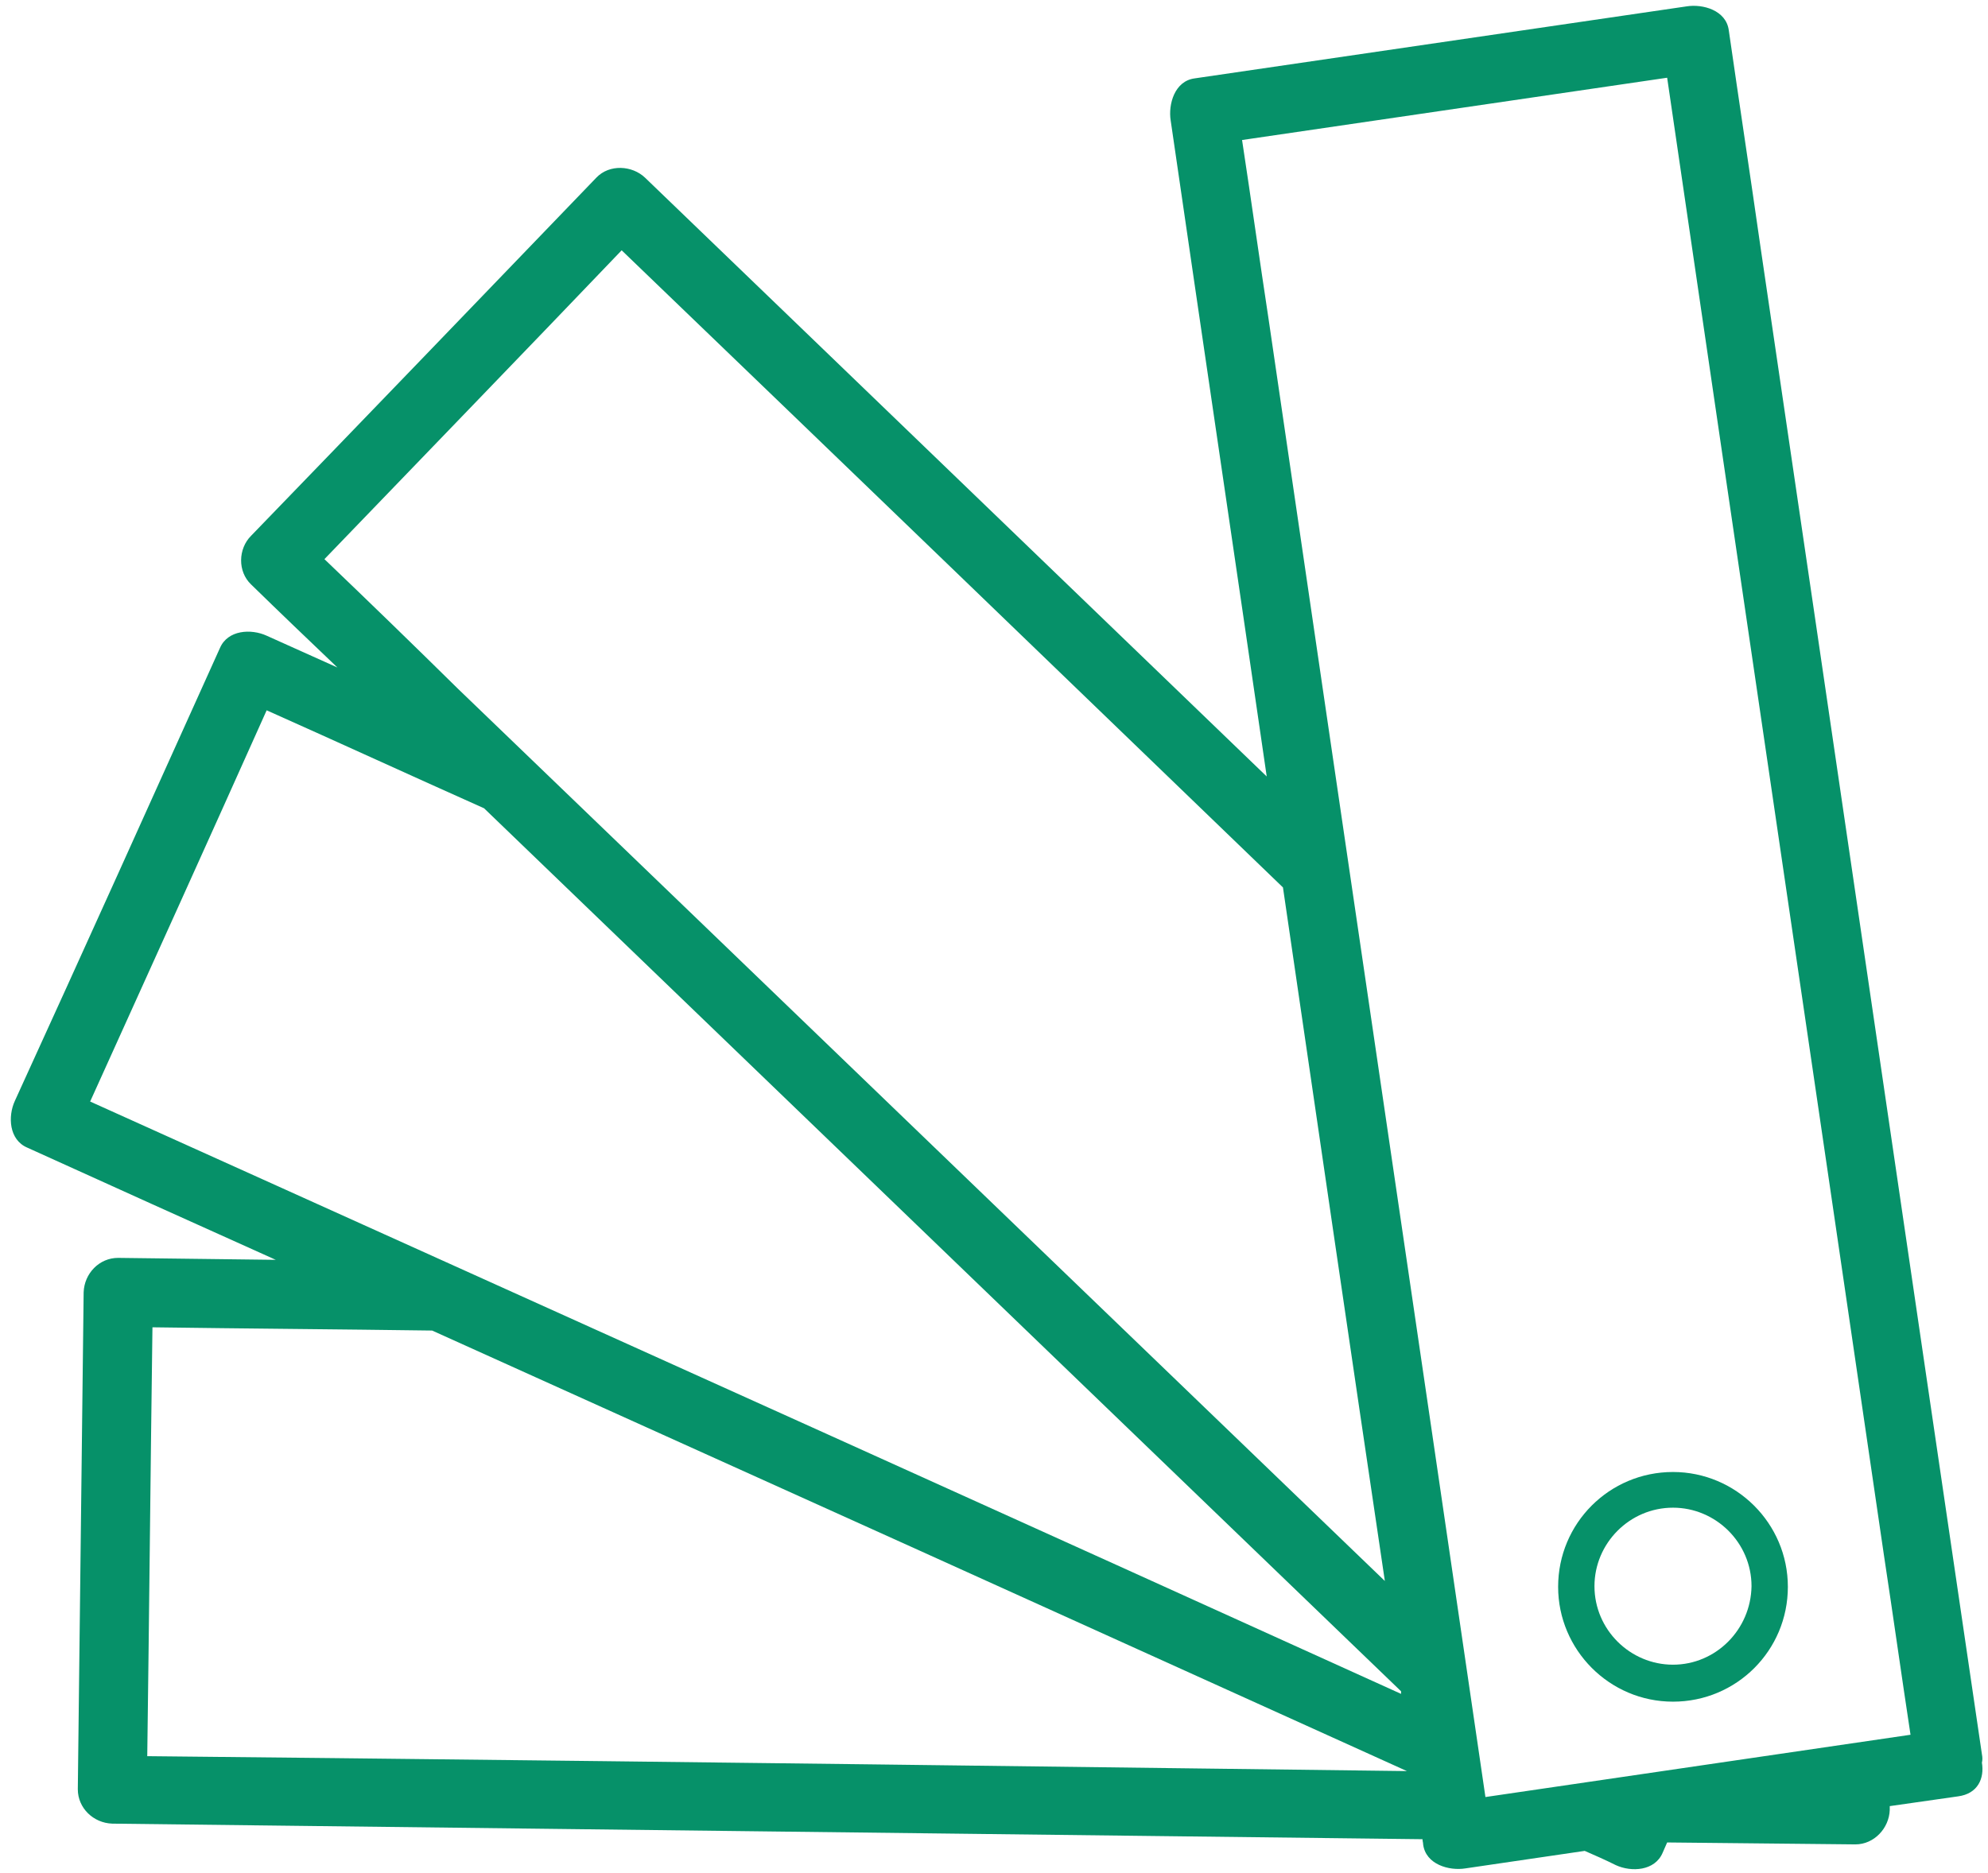 <svg width="156" height="147" viewBox="0 0 156 147" fill="none" xmlns="http://www.w3.org/2000/svg">
<path d="M155.522 137.691C149.716 98.275 143.961 58.86 138.156 19.444C137.341 13.74 136.475 8.037 135.66 2.384C135.457 0.805 133.623 0.296 132.35 0.5C119.466 2.384 106.582 4.268 93.749 6.152C92.17 6.356 91.661 8.189 91.865 9.462C94.36 26.624 96.906 43.786 99.401 60.947C87.281 49.285 75.161 37.573 63.041 25.911C58.916 21.939 54.74 17.916 50.615 13.944C49.596 12.976 47.814 12.874 46.796 13.944C37.782 23.314 28.768 32.684 19.703 42.054C18.685 43.073 18.634 44.855 19.703 45.874C21.944 48.064 24.235 50.253 26.476 52.392C24.643 51.577 22.759 50.712 20.925 49.897C19.703 49.337 17.87 49.438 17.259 50.864C11.912 62.73 6.564 74.595 1.166 86.41C0.606 87.632 0.708 89.465 2.134 90.076C8.652 93.03 15.171 95.984 21.638 98.886C17.513 98.835 13.389 98.784 9.264 98.733C7.787 98.733 6.615 99.956 6.564 101.433C6.412 114.469 6.259 127.455 6.106 140.441C6.106 141.918 7.328 143.089 8.805 143.14C43.078 143.547 77.351 143.955 111.624 144.362C111.624 144.515 111.675 144.617 111.675 144.769C111.878 146.348 113.712 146.857 114.985 146.654C118.091 146.195 121.249 145.737 124.355 145.279C125.17 145.635 125.985 145.992 126.799 146.399C128.022 146.959 129.855 146.857 130.466 145.432C130.568 145.177 130.721 144.871 130.823 144.617C135.711 144.667 140.651 144.719 145.591 144.769C147.068 144.769 148.239 143.496 148.29 142.07C148.29 141.968 148.29 141.867 148.29 141.765C150.072 141.51 151.855 141.256 153.637 141.001C155.216 140.797 155.725 139.575 155.522 138.353C155.572 138.149 155.572 137.945 155.522 137.691ZM25.458 43.888C33.249 35.791 41.041 27.744 48.782 19.647C66.096 36.3 83.411 53.003 100.675 69.656C103.323 87.785 105.971 105.914 108.67 124.094C84.43 100.771 60.189 77.396 35.948 54.073C32.434 50.61 28.972 47.249 25.458 43.888ZM20.62 92.572C16.087 90.535 11.606 88.498 7.074 86.461C11.708 76.225 16.342 65.989 20.925 55.753C26.629 58.299 32.282 60.896 37.985 63.443C60.596 85.238 83.207 106.983 105.818 128.779C107.193 130.103 108.568 131.427 109.943 132.751C109.943 132.802 109.943 132.853 109.943 132.955C80.203 119.46 50.411 106.016 20.62 92.572ZM26.12 137.996C21.282 137.945 16.444 137.895 11.555 137.844C11.708 126.64 11.81 115.386 11.963 104.182C19.296 104.284 26.578 104.335 33.911 104.437C59.425 115.946 84.888 127.455 110.401 139.015C82.341 138.658 54.231 138.302 26.12 137.996ZM116.563 141.052C110.911 102.4 105.207 63.748 99.554 25.096C98.841 20.411 98.179 15.675 97.466 10.99C108.568 9.361 119.67 7.731 130.823 6.101C136.475 44.753 142.179 83.405 147.832 122.057C148.545 126.742 149.207 131.478 149.92 136.163C138.818 137.793 127.665 139.422 116.563 141.052Z" fill="#069169"/>
<path d="M131.281 115.539C126.291 115.539 122.268 119.562 122.268 124.553C122.268 129.492 126.291 133.566 131.281 133.566C136.272 133.566 140.295 129.543 140.295 124.553C140.295 119.562 136.221 115.539 131.281 115.539ZM131.281 130.664C127.92 130.664 125.119 127.914 125.119 124.502C125.119 121.141 127.869 118.34 131.281 118.34C134.642 118.34 137.443 121.09 137.443 124.502C137.392 127.914 134.642 130.664 131.281 130.664Z" fill="#069169"/>
</svg>
